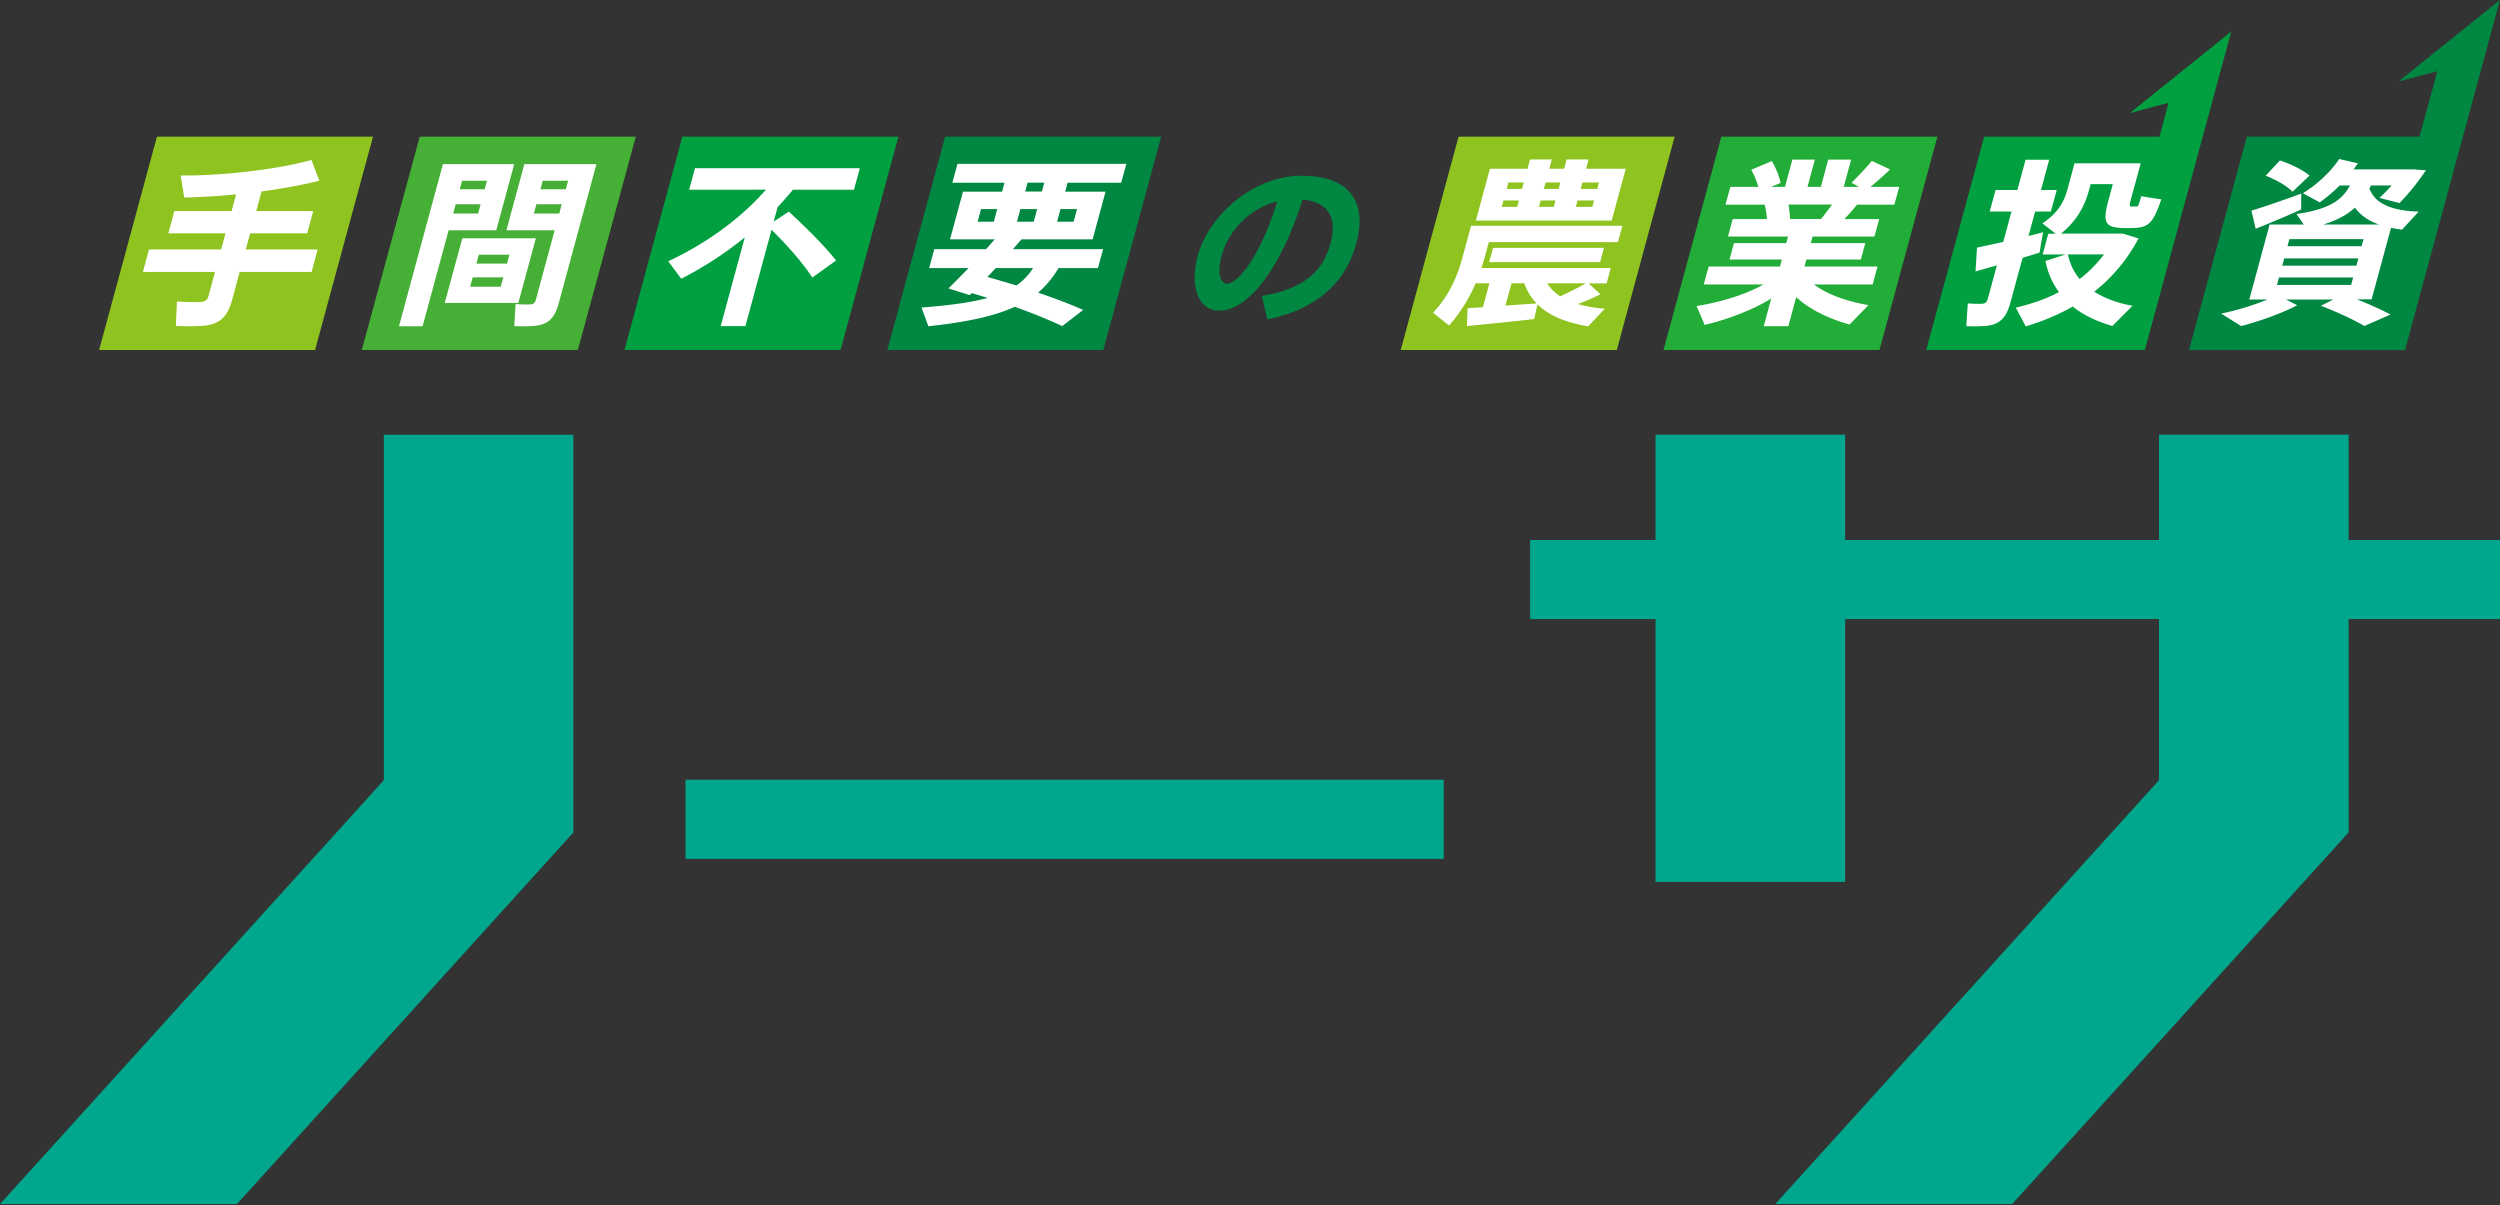 <svg width="168" height="81" fill="none" xmlns="http://www.w3.org/2000/svg"><rect width="100%" height="100%" fill="#333333" stroke="none"/><path d="M25.793 52.43L0 80.915h15.922l22.61-24.976V29.213H25.793V52.43zM168 36.286h-10.174v-7.074h-12.739v7.074h-21.095v-7.074h-12.739v7.074h-8.431v5.316h8.431v17.664h12.739V41.602h21.095V52.43l-25.793 28.485h15.922l22.61-24.976V41.603H168v-5.316zM97.018 52.398h-50.95v5.316h50.95v-5.316z" fill="#00A78D"/><path d="M108.648 23.522h-14.52l3.888-14.337h14.52l-3.888 14.337z" fill="#8FC31F"/><path d="M126.298 23.522h-14.512l3.887-14.337h14.519l-3.894 14.337z" fill="#22AC38"/><path d="M143.121 7.598l2.608-.69-.612 2.277h-11.781l-3.894 14.337h14.692l5.804-21.399-6.817 5.475z" fill="#00A040"/><path d="M167.997 0l-6.818 5.475 2.609-.69-1.193 4.4h-11.608l-3.888 14.338h14.519l3.888-14.337L167.997 0z" fill="#008842"/><path d="M21.172 23.522H6.659l3.888-14.337h14.519l-3.894 14.337z" fill="#8FC31F"/><path d="M38.831 23.522H24.312l3.894-14.337h14.519l-3.894 14.337z" fill="#45B035"/><path d="M56.484 23.522h-14.52l3.889-14.337h14.519l-3.888 14.337z" fill="#00A040"/><path d="M74.138 23.522H59.626l3.888-14.337h14.518l-3.894 14.337z" fill="#008842"/><path d="M14.858 16.766l.297-1.087H11.31l.408-1.495h3.845l.303-1.123a46.57 46.57 0 01-3.486.213l-.242-1.483c2.757.037 6.614-.42 8.79-1.043l.531 1.397c-1.094.275-2.46.525-3.881.72l-.359 1.319h3.832l-.407 1.495H16.81l-.296 1.087h4.833l-.408 1.507h-4.833l-.507 1.88c-.278 1.02-.742 1.581-1.737 1.715-.426.061-1.39.074-2.046.037l.074-1.654c.557.06 1.354.06 1.626.036.297-.024.433-.17.507-.433l.426-1.58H9.604l.408-1.508h4.846zm16.494-5.736h3.202l-1.205 4.443h-3.202l-1.749 6.452H26.81l2.954-10.895h1.588zm4.66 4.98l-1.18 4.346h-4.944l1.18-4.346h4.945zm-5.389-2.282l-.167.622h1.675l.167-.622h-1.675zm1.947-1.008l.155-.573H31.05l-.155.573h1.675zm-.976 6.55h2.058l.173-.635h-2.058l-.173.635zm.42-1.557h2.058l.16-.598h-2.057l-.161.598zM39.4 11.03h.68l-2.534 9.35c-.241.886-.612 1.368-1.447 1.496-.346.06-1.032.06-1.539.037l.087-1.484a7.4 7.4 0 001.001.025c.223-.012.31-.122.365-.324l1.26-4.657H34.03l1.205-4.443h4.172-.006zm-3.356 2.698l-.167.622h1.706l.167-.622h-1.706zm1.978-1.008l.154-.573H36.47l-.154.573h1.706zm14.994 1.506c1.316 1.22 2.355 2.264 3.17 3.277l-1.594 1.148c-.68-1.02-1.607-2.081-2.744-3.21l-1.756 6.475H48.43l1.619-5.963a24.107 24.107 0 01-4.271 2.777l-.871-1.172c2.596-1.22 4.882-2.887 6.564-4.81H46.31l.395-1.446h11.076l-.395 1.447h-4.098c-.328.396-.674.787-1.032 1.172l-.266.97 1.02-.671.006.006zm19.777 6.599l-1.41 1.087a38.019 38.019 0 00-3.19-1.294c-1.365.622-3.213 1.031-5.81 1.306l-.457-1.257c1.916-.147 3.357-.348 4.445-.647-.347-.11-.705-.214-1.064-.324l-.136.134-1.434-.445c.377-.373.847-.849 1.354-1.373h-2.652l.346-1.27h3.48c.21-.226.402-.458.581-.66h-3.004l.872-3.204h2.627l.16-.598h-3.504l.346-1.27h11.348l-.346 1.27h-3.603l-.161.598h2.713l-.871 3.205h-4.778c-.18.201-.37.433-.581.659h6.064l-.347 1.27H71.13a6.298 6.298 0 01-1.372 1.654c1.1.372 2.107.756 3.028 1.16h.007zM65.697 14.9h1.088l.228-.849h-1.088l-.228.849zm2.608 4.284a4.04 4.04 0 001.119-1.171h-2.51c-.185.201-.377.409-.562.598.674.189 1.329.384 1.953.573zm1.162-4.284l.229-.849H68.57l-.229.849h1.125zm.55-2.027l.16-.598h-1.124l-.16.598h1.124zM72.15 14.9l.228-.849h-1.112l-.229.849h1.113z" fill="#fff"/><path d="M80.474 17.23c.748-2.765 3.739-5.42 6.972-5.42 3.622 0 4.351 2.142 3.708 4.51-.618 2.289-2.212 4.358-5.99 5.145l-.37-1.58c3.053-.477 4.166-1.868 4.617-3.534.445-1.63-.05-2.777-1.879-2.942-1.39 4.455-3.59 7.47-5.6 7.47-1.49 0-1.965-1.782-1.458-3.637v-.012zm1.613-.037c-.297 1.099-.118 1.868.377 1.868.73 0 2.256-1.88 3.368-5.53-1.885.47-3.288 1.99-3.745 3.662z" fill="#008842"/><path d="M99.652 20.63l.433-1.593h-.921a10.56 10.56 0 01-1.787 2.838l-1.075-.861c1.088-1.16 1.626-2.417 1.99-3.76l.563-2.081h10.167l-.296 1.098h-8.678l-.266.983c-.068.25-.148.5-.229.757h8.691l-.279 1.032h-1.211l.797.732c-.408.201-.927.433-1.514.66a9.17 9.17 0 001.805.31l-1.113 1.185c-1.428-.238-2.602-.684-3.405-1.471l-.229.982c-1.329.153-3.356.36-4.525.47l.062-1.208c.285-.012.643-.037 1.02-.061v-.012zm2.998-9.29l.167-.623h1.465l-.167.623h.995l.167-.623h1.477l-.167.623h2.664l-.946 3.485h-9.129l.946-3.485h2.528zm5.136 5.316l-.259.958h-7.455l.26-.958h7.454zm-6.867-2.753h1.032l.118-.433h-1.032l-.118.433zm2.349 6.489a3.538 3.538 0 01-.834-1.355h-.86l-.408 1.495c.754-.049 1.49-.098 2.102-.14zm-2.021-7.697h1.032l.117-.434h-1.032l-.117.434zm3.164 1.208l.118-.433h-.995l-.118.433h.995zm.328-1.208l.117-.434h-.995l-.117.434h.995zm1.817 6.341h-2.583a2.7 2.7 0 00.877.873c.649-.299 1.28-.61 1.706-.872zm.451-5.133l.118-.433h-1.113l-.117.433h1.112zm.328-1.208l.117-.434h-1.112l-.118.434h1.113zm18.229 7.808l-1.274 1.306c-1.341-.372-2.676-.995-3.585-1.843l-.531 1.953h-1.651l.501-1.855c-1.335.811-2.967 1.41-4.469 1.77l-.55-1.27c1.545-.238 3.258-.745 4.5-1.447h-4.012l.328-1.208h4.79l.13-.47h-3.517l.297-1.099h3.517l.117-.445h-4.036l.315-1.172h2.306a6.276 6.276 0 00-.149-.97h-2.639l.328-1.197h1.879a5.369 5.369 0 00-.476-1.147l1.384-.586a5.41 5.41 0 01.594 1.47l-.643.263h.933l.495-1.83h1.514l-.494 1.83h.896l.494-1.83h1.539l-.494 1.83h1.02l-.495-.274c.513-.513 1.045-1.075 1.36-1.472l1.224.574c-.346.348-.828.77-1.31 1.172h1.928l-.328 1.197h-2.509c-.235.299-.538.634-.847.97h2.337l-.316 1.172h-4.159l-.118.445h3.659l-.296 1.099h-3.66l-.129.47h4.907l-.327 1.209h-3.938c.884.683 2.294 1.16 3.66 1.385zm-3.19-5.786c.26-.324.519-.66.736-.97h-2.924c.062.347.093.683.111.97h2.077zm12.248 1.531l.55-2.033h-1.465l.395-1.446h1.465l.55-2.033h1.589l-.55 2.033h1.057l-.396 1.446h-1.057l-.445 1.642c.352-.085.674-.165.977-.25l-.235 1.367c-.346.11-.729.226-1.137.348l-.829 3.04c-.241.885-.63 1.391-1.477 1.52-.327.048-.995.06-1.477.036.093-1.508.099-1.52.099-1.532.34.037.803.037.989.024.21-.024.303-.128.352-.323l.612-2.252c-.538.152-1.038.287-1.434.409l.099-1.605c.463-.098 1.094-.226 1.761-.385l.007-.006zm8.678 4.303l-1.348 1.355c-1.032-.3-1.941-.72-2.664-1.306-.964.549-2.027.995-3.158 1.33l-.668-1.257c1.063-.25 2.04-.586 2.899-1.044a5.26 5.26 0 01-.909-2.093l1.354-.434h-1.539l.377-1.397h.495l-.89-.696c1.019-.684 1.452-1.41 1.681-2.277l.476-1.758h4.45l-.643 2.356c-.13.476-.124.55.019.55h.327c.124 0 .149-.05.334-.696.012 0 .019.012 1.347.214-.574 1.666-.89 1.904-1.965 1.928h-.606c-1.248-.049-1.391-.372-.946-1.996l.26-.958h-1.49l-.105.385c-.284 1.056-.803 2.069-1.891 2.941h4.16l1.051.324a11.199 11.199 0 01-2.973 3.577c.698.451 1.563.769 2.558.946l.007.006zm-3.548-1.8a8.538 8.538 0 001.638-1.655h-2.423a3.66 3.66 0 00.785 1.654zm17.068 1.379h-3.201l.754.384c-1.088.561-2.497 1.062-3.765 1.398l-1.347-.837a18.565 18.565 0 003.115-.946h-1.224l1.366-5.041h2.293l-.488-.708c2.182-.312 3.06-.922 3.597-1.917h-.692c-.414.421-.871.8-1.341 1.135l-1.131-.61c.952-.598 1.817-1.38 2.441-2.301l1.255.287c-.099.134-.198.274-.29.409h4.048l.81.06a15.435 15.435 0 01-1.774 2.204l-1.348-.348c.272-.25.557-.537.822-.836h-1.39c-.031.073-.074.147-.105.202.383 1.086 1.638 1.507 3.313 1.556l-1.119 1.209a7.044 7.044 0 01-.742-.123l-1.304 4.81h-.983a24.72 24.72 0 012.256 1.02l-1.761.768c-.767-.445-1.743-.897-2.918-1.36l.841-.422.012.006zm-2.175-7.124l-.013 1.075c-.927.42-2.268.982-3.053 1.294-.006-.013 0-.025-.284-1.221.803-.238 2.342-.77 3.356-1.148h-.006zm-1.434-2.227c.853.299 1.514.634 1.99 1.019l-1.144 1.086c-.408-.409-1.038-.769-1.804-1.074l.958-1.031zm-.198 8.368h4.982l.136-.5h-4.982l-.136.5zm.352-1.294h4.982l.136-.489h-4.982l-.136.489zm.352-1.307h4.982l.13-.476h-4.982l-.13.476zm6.157-1.458c-.699-.238-1.243-.61-1.62-1.136-.519.476-1.199.849-2.126 1.136h3.746z" fill="#fff"/></svg>